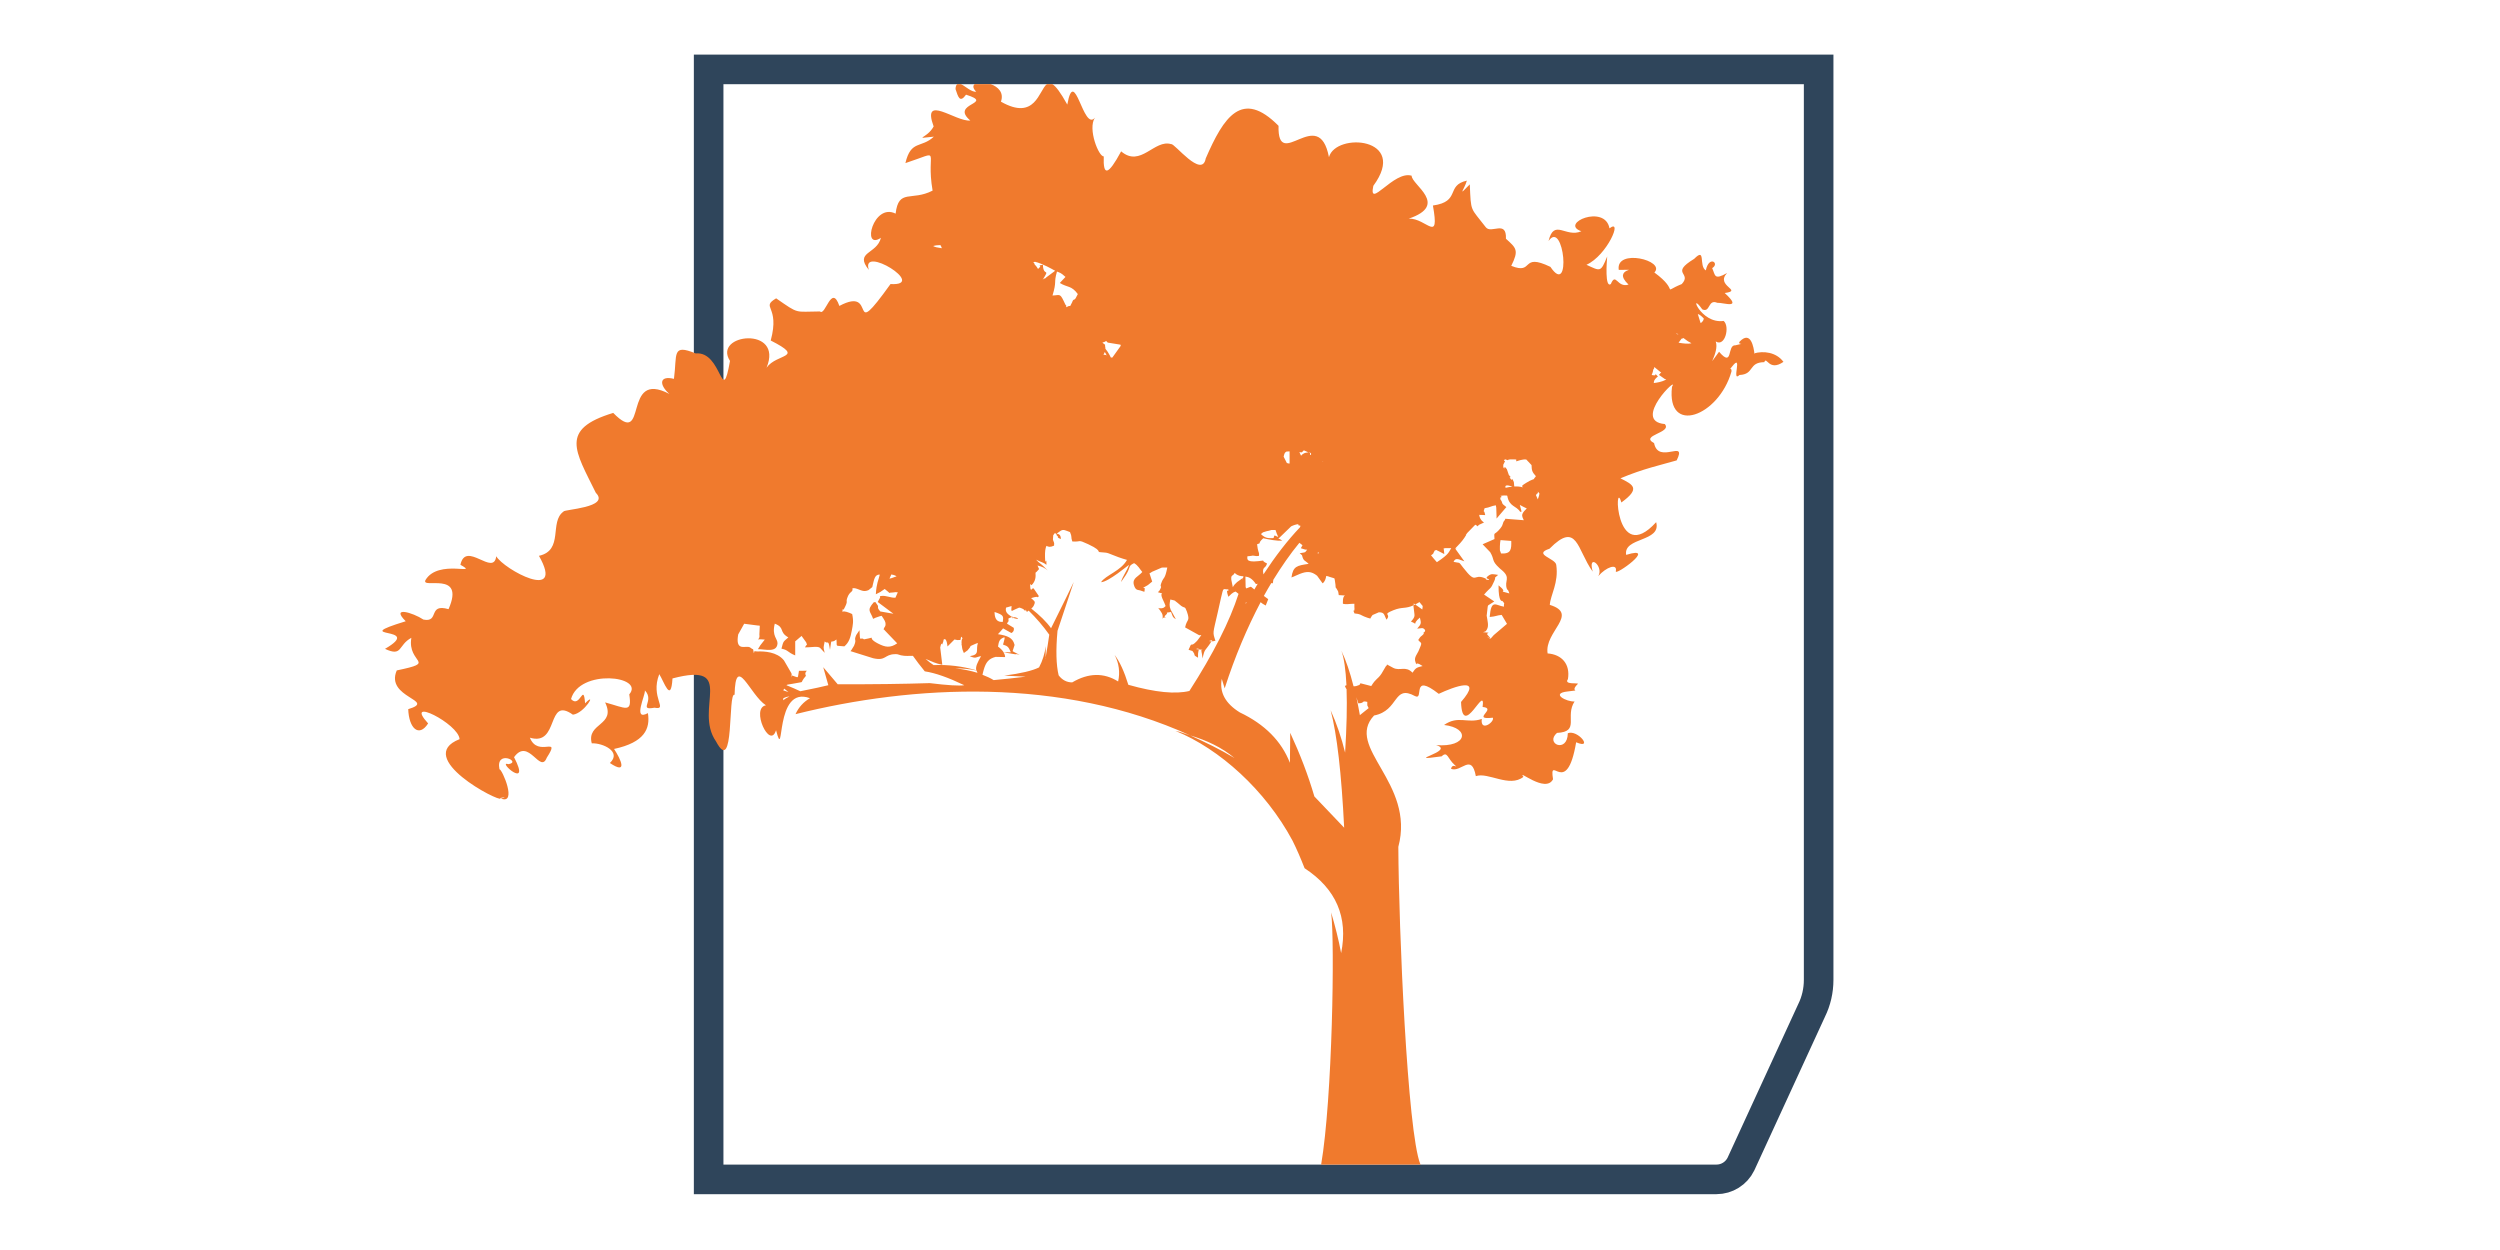 <?xml version="1.0" encoding="UTF-8"?>
<svg id="MarkONLY" xmlns="http://www.w3.org/2000/svg" viewBox="0 0 240 120">
  <defs>
    <style>
      .cls-1 {
        fill: #f07a2d;
        stroke-width: 0px;
      }

      .cls-1, .cls-2 {
        fill-rule: evenodd;
      }

      .cls-2 {
        fill: none;
        stroke: #2f455b;
        stroke-miterlimit: 10;
        stroke-width: 2.84px;
      }
    </style>
  </defs>
  <path class="cls-2" d="M164.79,113.22h-96.76V6.66h106.56v87.41c0,1.02-.23,2.03-.68,2.94l-6.78,14.74c-.44.9-1.35,1.47-2.35,1.47Z"/>
  <path class="cls-1" d="M168.43,33.98c-.07-.63-.35-2.3-1.43-1.18-.24.38.77.06-.4.35-.83-.08-.19,2.22-1.57.62-1.47,2,.07.11-.32-.99.9.57,1.38-1.45.76-1.97-2.26.32-3.4-3.01-2.05-1.11.79.36.52-1.02,1.44-.63.58-.04,2.5.69.71-.94,1.82-.25-.95-.67.23-1.92-1.26.71-1.12.23-1.43-.47.76-.46-.31-1.27-.61.22-.71-.42.04-2.28-1.12-1.11-2.38,1.45-.16,1.31-1.19,2.42-2.1.85-.08.76-2.63-1.11,1.12-1.15-3.74-2.35-3.42-.25,2.5,0-.81-.23.94,1.41-1.1.35-1.21-1.23-1.7-.05-.58.41-.4-2.11-.35-2.65-.63,1.55-.64,1.42-1.99.8,1.99-.9,3.53-4.51,2.21-3.5-.43-2.36-4.85-.46-2.7.28-1.5.66-2.62-1.26-3.15.94,1.47-2.16,2.22,5.51.18,2.48-2.92-1.41-1.53.81-3.76-.1.75-1.5.49-1.7-.51-2.6.07-1.84-1.41-.44-1.93-1.1-1.5-1.96-1.42-1.38-1.54-4.12-1.25,1.29-.53.51-.28-.36-2.06.46-.55,2.01-3.26,2.39.67,3.74-.61,1.2-2.32,1.26,3.92-1.33.26-3.25.28-4.12-1.7-.54-4.19,3.32-3.68.97,3.43-4.66-3.61-5.16-4.26-2.75-.98-5.13-4.95,1.51-4.84-3.01-3.51-3.55-5.26-.86-6.99,3.13-.36,1.98-3.02-1.49-3.31-1.37-1.62-.51-2.94,2.29-4.81.69-1.26,2.34-1.74,2.4-1.67.48-.47.06-1.56-2.63-.85-3.71-1.12,1.36-1.95-5.12-2.65-1.26-.66-1.19-1.1-1.76-1.43-1.96h-.53c-.77.58-1.1,3.57-4.41,1.68.31-.87-.27-1.42-.97-1.68h-1.56c-.17.15-.18.39.16.73-.47.04-1.04-.53-1.46-.73h-.37c-.08.07-.15.2-.16.47.25.73.4,1.39,1.01.54,2.84.89-1.6.79.41,2.48-1.37.16-4.7-2.64-3.52.57-.63,1.18-2.08,1.19.02.98-1.22,1.14-2.2.29-2.73,2.54,3.66-1.2,1.92-1.35,2.61,2.64-2.04,1.05-3.26-.23-3.55,2.21-2.14-1.08-3.3,3.58-1.41,2.32-.38,1.59-2.59,1.32-1.16,3.08-.83-2.48,5.73,1.57,2.08,1.36-4.23,5.89-1.11.07-4.91,2.1-.76-2.19-1.34,1.02-1.86.53-2.47.01-1.96.3-4.21-1.26-1.54.93.4.66-.52,4.05,3.38,1.72.58,1.21-.4,2.61,1.68-4.04-5.22-3.27-3.51-.65-.81,4.56-.73-.97-3.29-.72-2.33-.95-1.77.07-2.09,2.44-1.42-.35-1.44.57-.44,1.45-4.59-2.42-1.98,5.3-5.39,1.82-5.18,1.57-3.65,3.64-1.67,7.67,1.42,1.43-3.12,1.59-3.1,1.8-1.39.98.05,3.72-2.36,4.25,2.55,4.51-3.38,1.3-4.1.04-.25,2-2.93-1.55-3.44.82,1.94,1.09-2.12-.59-3.35,1.46-.49.94,3.87-.98,2.21,2.8-2.02-.58-.84,1.31-2.41,1-1.03-.68-3.18-1.31-1.7.16-5.77,1.77,1.92.39-1.99,2.65,1.7.8,1.23-.36,2.53-1.06-.42,2.51,2.59,2.3-1.4,3.13-1.15,2.65,3.91,2.87,1.1,3.72.06,1.82,1.02,2.76,1.91,1.37-2.42-2.66,2.93.03,3.02,1.51-4.47,1.75,3.85,6.09,3.96,5.7-.42-.05.98-.22.01,0,0,0,0,0-.01,0,1.61.63.12-2.83-.13-2.81-.4-1.93,2.18-.7.86-.49-1.17-.39,2.25,2.63.54-.67,1.4-1.95,2.51,1.67,3.14.05,1.42-2.21-.84.05-1.62-1.92,2.86.85,1.54-4.05,4.13-2.21,1.11-.13,2.37-2.32,1.17-1.09-.16-2.08-.47.55-1.35-.41.81-2.94,7.12-2.22,5.59-.45.29,1.86-.33,1.31-2.32.77,1.1,2.25-1.81,1.94-1.28,3.93,1.03-.05,2.91.79,1.74,1.89,1.75,1.17,1.06-.34.4-1.35,2.93-.63,3.49-1.94,3.25-3.44-1.5.82-.22-1.74-.29-2.18.97,1.01-.69,1.95.92,1.66,1.37.25-.43-.97.46-3.22.46.71,1.12,2.86,1.27.41,6.25-1.64,1.99,2.93,4.18,6.05,1.8,3.41,1.11-4.76,1.78-4.48.09-4.05,1.48.03,3.01,1.01-1.49.25.38,4.33.97,2.39.87,3.36-.22-4.38,3.26-3.07-.61.34-1.1.88-1.39,1.53,11.29-2.82,25.5-3.59,37.89,2.04,1.54.46,3.01,1.13,4.25,2.17-1.38-.83-2.81-1.52-4.25-2.17-.47-.14-.92-.35-1.41-.43,4.23,1.72,8.63,5.68,11.23,10.53.4.8.78,1.68,1.16,2.65,3.03,1.99,4.2,4.7,3.51,8.15-.25-1.32-.58-2.62-.96-3.9.36,2.83.12,17.87-.96,24.2h9.57s-.04-.03-.05-.04c-1.24-3.11-2.07-22.52-2.11-30.46,1.65-6.18-5.2-9.55-2.33-12.61,2.43-.47,1.82-3.02,3.94-1.86.9.45-.43-2.33,2.27-.22,1.42-.67,4.36-1.77,2.14.78.12,3.75,2.39-1.91,2.07.48,1.46.13-1.19,1.28.98,1.03.21.39-1.22,1.43-1.06.12-1.38.48-2.26-.38-3.62.58,2.54.29,2.25,2.18-.77,1.93,1.99.57-3.45,1.64.54,1.08.56-.54.56.21,1.23.81.51.48-.2-.26-.33.39.97.39,1.96-1.57,2.38.7,1.19-.41,3.22,1.14,4.57.07-.67-.84,2.12,1.64,2.84.23-.4-2.56,1.3,1.9,2.22-3.55,1.7.73.16-1.25-.8-.87-.03,1.97-2.23,1.01-1.04-.03,2.25-.11.73-1.57,1.69-3.02-.74.06-2.38-.78-.65-.96,1.51-.22.05.16.97-.73.02-.12-1.38.11-.96-.45.24-1.45-.59-2.37-1.95-2.47-.34-2.08,3.07-3.78.21-4.66.06-.96.87-2.11.62-3.84-.07-.63-2.29-1.01-.65-1.55,2.68-2.71,2.62.07,4.15,2.2-.52-1.85,1.11-.5.53.43.77-.88,1.85-1.25,1.69-.48-.18.56,4.13-2.54.99-1.56-.29-1.72,3.41-1.22,2.88-3.14-3.96,4.36-4.05-4.4-3.34-1.89,1.88-1.36,1.12-1.71-.09-2.32,2.17-.92,3.96-1.3,5.4-1.72,1.04-2.12-1.75.44-2.17-1.66-1.42-.76,1.77-.98,1.03-1.83-3.25-.28,1.49-4.84.69-3.57-.54,4.68,4.48,2.86,5.71-1.47.05-.48-.31-.03.05-.47,1.1-1.42-.1,1.6.72.8,1.45-.06.83-1.22,2.38-1.23.23-.63.43.95,1.84-.03-.7-.95-1.95-1.07-2.83-.81ZM127.02,44.31s-.01.02-.02.03c-.01-.01-.03-.03-.04-.04.02,0,.04,0,.06.01ZM126.53,52.98s.05.09.08.13c-.04,0-.08.02-.11.03.02-.08.03-.15.03-.17ZM124.97,43.43s.09-.09.2-.2c.08.04.13.06.22.1l.23.1c.47,0,.12.54.14.06l-.14-.06c-.06,0-.13,0-.22.03,0,0-.26,0-.5.29-.05-.12-.11-.23-.16-.35l.24.03ZM123.32,43.53h0c.06-.13.13-.12.18-.18.14-.01.24-.02.3-.02v1.17s-.07,0-.07,0c-.08-.02-.14-.03-.19-.05l-.31-.61c.03-.15.06-.24.09-.3ZM121.55,51.01s.08-.02.11-.03c.03-.01.07-.01.11-.02l.19-.05s.07-.02.09-.03h.4c.06.2.15.43.26.67l-.35-.15c-.19.29.1.26-.47.26-.39,0-.64-.19-.84-.39.28-.24.12-.13.5-.26ZM119.91,53.39c.08,0,.1-.02.14-.02.11,0,.17-.01.22-.02-.59.01.46-.04,0,0,.02,0,.03,0,.06,0,.25,0,.13.06.52.02.07-.28-.03-.29-.11-.7l-.06-.42c.51-.17-.04,0,.59-.58.49.11,1.39.3,1.83.22-.41-.26-.4-.12-.36-.24,0,.01,0,.02.01.04l1.2-1.16c.24-.12.51-.2.69-.21,0,.03,0,.07,0,.1l.21.06s-.03.09-.06.15c-1.18,1.24-2.34,2.74-3.5,4.51l-.04-.29c0-.45.28-.31.38-.76-.72-.32.04-.31-.83-.22-1.32.15-1.01-.32-1.06-.45.05-.02.07-.03.15-.03ZM120.57,56.07s.11-.02.17-.03c-.11.18-.22.37-.32.55-.47-.34-.18-.31-.78-.1l-.06-.13c0-.3-.01-.63-.02-1.01.31.04.63.15,1.02.74ZM119.68,57.82c-.03.05-.06.1-.09.15,0,0,0-.05,0-.12.03,0,.06-.02.09-.03ZM118.54,55.01c.3.28.56.3.83.31-.01.05-.02.09-.03.14h0s0,0,0,0c-.02.08-.03.16-.05.24,0,0,0-.02,0-.02,0-.12.02-.18.04-.21l-.57.41c-.18.16-.29.27-.41.49l-.14-.69s0-.07-.01-.1c-.02-.43.16-.24.33-.58ZM105.96,32.86l.24-.13c.04.06.09.13.15.16l1.22.2s.01.07.02.11c-.01,0-.03.03-.07.1l-.73,1.02h-.15c-.06-.13-.14-.29-.29-.53-.06-.09-.14-.19-.23-.31,0-.05,0-.1-.01-.15-.09-.34.14-.11-.28-.43.05-.02.13-.08.15-.04ZM106.24,34.12c-.05-.04-.11-.06-.31-.07.05-.08.1-.17.13-.26.06.11.13.21.18.33ZM102.28,26.59l-.47.5s-.05.05-.06.08c.74.45,1.1.22,1.72,1.06-.35.74-.3.42-.46.6l-.07.14s0-.03,0-.04c0,.03,0,.04,0,.06l-.2.39c-.08-.02-.18-.01-.34.11,0,0-.01,0-.02,0,0-.03-.02-.06-.02-.07-.01-.03-.02-.05-.04-.08.13.05.04-.04-.04-.09-.54-1.17-.45-.91-1.24-.88.43-1.4.1-1.17.43-2.3.3.13.34.08.82.52ZM99.36,25.13c.71.17,1.64.7,1.85.82.04.02.05.03.09.04l-.86.64s-.14.16-.17.11c-.03-.05-.12.08-.18.12.77-1.2.06-.25.03-1.43-.87.13.15-.12-.47.39h0c-.14-.24-.11-.17-.23-.33-.02-.03-.09-.06-.11-.15-.02-.1-.08-.11-.12-.17l.18-.04ZM96.27,59.7h-.03c-.47.03-.66-.23-.73-.58,0-.02,0-.04-.01-.06,0,0,0,0,0,0-.02-.1-.02-.2-.02-.31.92.31.85.41.79.96ZM97.04,62.62c-.31-.02-.51,0-.69,0-.13-.21-.34-.4-.54-.55.08-.45.09-.72.62-.9,0,.09,0,.14.01.15,0,.01-.02.06-.05.19,0,.04-.09.33-.1.37.48.15.53.24.75.74ZM90.29,23.53l.05.13s.02.02.03.02c.01.05.03.11.04.15-.53-.1-.56-.07-.83-.21.23-.07.47-.09.7-.09ZM85.57,55.15c.3.05.42.12.5.18-.05.02-.11.03-.18.06-.22.09-.37.14-.5.16l.18-.41ZM75.18,67.23c0-.07.01-.14.02-.2.27-.13.44-.16.59-.17-.22.1-.43.23-.62.37ZM75.19,66.27c.04-.06.07-.11.1-.16.13.1.27.22.4.33l-.51-.17ZM89.24,65.58c-2.51.08-5.45.12-8.82.11,0,0-.46-.55-1.39-1.64,0,0,.16.58.49,1.73-.48.12-1.37.32-2.69.58-.32-.15-.76-.35-1.33-.58.07-.08.15-.05.66-.15,1.29-.27.47.09,1.21-.75-.29-.6.71-.48-.67-.48-.16.81.05.66-.69.44.07.46-.03-.06-.07-.02.03,0,.04.01.07.02,0-.05-.02-.12-.03-.2l-.72-1.24c-.67-.84-1.92-.88-2.53-.86-.15,0-.23-.01-.29-.04-.01.06-.03.12-.07.21-.13-.58.04-.26-.29-.5-.15-.1-.01-.05-.24-.11-.03,0-.1,0-.13,0-.31-.03-1.12.29-.84-1.2l.57-1.02,1.31.17s.13,0,.19.02l-.04.85c.11.7-.66.37.52.48l-.43.55c-.04.06-.08.13-.11.18-.04.06-.08.13-.12.19.71,0,1.8.36,1.88-.53.04-.47-.57-.7-.26-1.92,1.01.39.36.79,1.3,1.32-.5.45-.46.31-.66,1.08.7.15.54.33,1.32.65v-1.35s.61-.52.61-.52l.44.61c.16.39.03.12-.1.49.62,0,1.2-.14,1.43.04.03.02.07.06.09.09l.36.39c-.15-.62-.12-.41,0-1.09.32.31.34-.3.51.8.2-1.31-.01-.48.62-.99.08.78-.18.55.76.66.43-.36.58-.81.71-1.5.11-.59.19-.89.04-1.6-.09-.05-.4-.18-.53-.21-.54-.11-.15-.04-.4,0,.02-.59-.02.03.17-.33.41-.8.13-.53.28-.99.23-.71.59-.53.5-.94.38-.11.85.33,1.28.25.04,0,.09-.02.13-.03.04-.01.1-.04.14-.05l.36-.29s.03-.1.03-.13c0-.03.02-.1.03-.13.11-.42.17-.97.66-.94-.14.62-.31.78-.38,1.89.73-.37.21-.09.71-.41.06-.04.1-.07.14-.1.23.2.42.32.43.38.25-.04-.07-.01.33-.04.51-.03-.12-.05.5-.02l-.23.52s0,0,0,0c-.44.03-.9-.23-1.34-.17-.03,0-.1.02-.15.03,0,.04.02.07.02.13l-.23.42,1.51,1.13-1.26-.22c-.42-.46-.07-.38-.31-.67-.1-.12-.13-.19-.14-.22-.03,0-.08,0-.17,0-.73.83-.33.84-.07,1.6.1-.06.29-.14.64-.25.04-.01.12-.03.18-.04.07.12.33.46.36.65.07.43-.13.37-.17.67.04.02.09.02.1.07l1.2,1.25c-.67.47-1.14.38-1.84.02-1.26-.65.09-.66-1.35-.4-.36-.31-.38.45-.43-.88l-.31.46c-.27.61.08.32-.21,1.03l-.24.39s-.07.08-.1.13l2.17.68c1.26.29,1.06-.37,2.1-.39.03,0,.09,0,.12,0,.03,0,.09.01.12.01l.33.1c.46.1.75.04,1.15.05.34.48.71.97,1.14,1.49,1.01.15,2.27.6,3.79,1.33-.49.08-1.59.01-3.31-.2ZM91.7,64.16c.69,0,1.37.06,2.05.21.02.07.05.15.09.22-.63-.19-1.34-.34-2.13-.43ZM93.74,64.35c-1.35-.39-2.72-.56-4.11-.5-.23-.14-.48-.34-.77-.59.02,0,.04.01.06.02.52.22.89.41,1.54.54l-.2-1.66c.03-.13.06-.26.11-.38.03.03.06.06.08.09.09-.21.13-.35.14-.47.15-.13.3,0,.37.66l.67-.67c.38.08.16.05.57.05.02-.1.04-.21.07-.32.05.04.1.08.13.15-.09.13-.11.31-.08.59,0,.02,0,.03,0,.05-.02-.02-.04-.04-.07-.06.03.05.06.08.08.1.06.51.08.4.2.74l.36-.26c.21-.24.27-.34.28-.41.31-.13.51-.25.71-.29-.24.68.24,1.11-.78,1.26.62.28.56.08,1.08,0-.34.62-.54.98-.46,1.36ZM100.38,63.22c0-.29,0-.69.01-1.19-.09.71-.3,1.4-.64,2.04-.63.32-1.74.58-3.34.79,0,0,.69.03,2.06.1-1.05.13-2.08.24-3.08.33-.32-.2-.68-.36-1.07-.51,0,0,0-.01,0-.01.04-.16.06-.28.12-.48.2-.7.47-1.06,1.14-1.23l.91.02c0-.16-.06-.31-.15-.46l1.11.19c.34,0-.09-.07.44.06l-.55-.28s-.09-.05-.13-.08l.19-.59s-.01-.06-.02-.07c-.16-.61-.65-.83-1.58-.97.11-.12.25-.25.45-.5.01-.02.03-.04.04-.06l.8.45c.13-.06.29-.2.23-.5l-.65-.4c.04-.07.07-.13.1-.18.03-.04.08-.09.11-.11l-.08.02c.07-.26-.17-.18.37-.37,0,.04.02.08.04.14.01-.02.02-.03.04-.05.98.29.19-.19.02-.04-.07.06-.18-.37-.1-.05-.52-.3-.68-.52-.59-.9l.53-.15c-.08.7.04.43.34.32l.39-.17c.09,0,.4.13.44.18.06.08.11.12.16.14,0,0,0-.01,0-.01,0-.06.02-.09.03-.12.03.06.07.13.11.23.07-.06.11-.09.17-.13.73.71,1.39,1.48,1.98,2.31-.07.51-.19,1.28-.37,2.32ZM114.19,66.33c-1.33.33-3.29.14-5.87-.59-.39-1.27-.83-2.23-1.32-2.87.42.78.54,1.68.34,2.55-1.38-.86-2.85-.83-4.41.09-.52,0-.96-.23-1.3-.68-.24-.99-.28-2.42-.11-4.27,0,0,.52-1.56,1.56-4.69-.16.36-.89,1.84-2.18,4.44-.44-.62-1.09-1.25-1.9-1.89.14-.11.23-.21.31-.45.09-.25-.06-.29-.22-.46-.02-.02-.08-.06-.11-.09.52-.16.62-.14.59-.07.05-.04.09-.06.17-.11l-.51-.75c-.11-.04-.18.08-.23.13l-.07-.06c-.02-.08-.03-.23-.04-.49l.14.11c.39-.39.41-.79.38-1.2.06-.04.13-.1.34-.35l-.15-.34c.41.08.73.25.99.48-.26-.27-.54-.54-.86-.78-.1-.08-.17-.17-.26-.26.46.24.69.25.99.49,0-.98-.11.32-.14-.75-.01-.55.03-.83.14-1.07.2.11.36.15.73-.02.05-.37-.06-.33-.11-.59l.03-.41.16-.21c.51.33-.12-.07.26.31.22.22-.28,0,.31.27.01-.83-.83-.24-.04-.78.3-.2.49-.04.92.11.22.49.06.45.22.9.91.07.45-.24,1.52.26,1.78.83.35.72,1.65.81.38.02.8.34,2.08.7-.59,1.07-2.05,1.46-2.49,2.14.71-.02,2.57-1.61,2.69-1.67-.26.7-.6,1.05-.78,1.66l.2-.28c.91-1.23.35-1.19,1.06-1.54.39.22.53.55.79.85-.38.45-.98.58-.81,1.23.16.58.41.47.61.54l.27.09c.05.01.08.03.11.04.01,0,.02-.01.03-.03.04-.54.06-.22-.12-.36l.39-.22s.07-.04.09-.06l.38-.31-.26-.79c.19-.09.03-.02.25-.15l.93-.4c.07,0,.1,0,.16-.01.07,0,.12,0,.18,0,.06,0,.13,0,.19,0-.22,1.13-.34.92-.52,1.35-.31.74.13.21-.22.85-.02.03-.14.16-.17.17.91.3,0-.26.52.79l.11.24s.04.11.06.15c.02.05.05.1.05.16-.14.11-.13.16-.34.2h-.28s-.07-.02-.09-.04c.3.42.51.59.42,1.07.04-.03.02-.11.09-.12.61-.12-.12.04.19-.23.45-.38-.27-.18.54-.32.14.32.11.5.46.69l-.5-.92c-.15-.37-.1-.57-.03-.97.71.17.28.05.67.3l.37.31c.36.26.35-.01.55.55.34.98,0,.67-.17,1.52l1.35.75c.12,0,.18,0,.21-.01l-.37.5s-.05.06-.07.08c-.68.73-.39-.13-.79.83l.29.09s.05.02.06.02c0,0,.03.02.04.02s.02.03.02.04c.33.41-.06.28.5.59-.03-.64.09-.68.07-.79-.52-.05-.04-.08-.05-.1.03.05.04.08.05.1.03,0,.05,0,.08,0,.07,0,.12.01.17.02,0-.01,0-.02,0-.04.06.06.36.07,0,.04.02.29,0,.12.04.33l.08.51c.21-1.03.23-.64.85-1.64-.22,0-.35-.03.08-.12-.03.05-.05.08-.08.12.13,0,.28-.02.38-.06-.28-.86-.25-.63.21-2.66.11-.47.21-.96.32-1.43.27-1.13.16-.82.71-.84.08.38-.32-.28,0,.71.23-.18.33-.39.7-.5.16.13.24.19.28.22-.85,2.64-2.42,5.75-4.73,9.34ZM130.55,68.66c-.11-.61-.22-1.19-.34-1.73l.19.59c.68-.02.24-.28.86-.14.01.5-.05.2.13.6l-.85.68ZM136.7,60.83s-.13.13-.17.17c-.08.09-.12.02-.38.44.3.4.45.1.02,1.08-.1.24-.44.6-.3.99.06.16.08.24.09.28,0-.07.05-.16.31-.03l.3.18c-.55.14-.65.15-.97.64-.65-.69-1.2-.14-1.84-.46l-.61-.33s-.02.15-.1.16l-.43.73c-.39.57-.51.42-.98,1.18-1.81-.45-.53-.23-1.44,0-.13.03-.2.03-.26.02-.34-1.35-.73-2.5-1.17-3.42.26.71.42,1.83.49,3.32-.05.02-.09.04-.15.07.07.18.11.26.16.31.06,1.61.01,3.64-.14,6.09-.34-1.4-.8-2.76-1.39-4.07.61,2.3,1.04,6.06,1.3,11.28,0,0-.95-1-2.86-3-.6-2.05-1.38-4.08-2.32-6.11,0,0,0,.96-.03,2.88-.81-2.08-2.41-3.7-4.81-4.84-1.39-.86-1.97-1.93-1.73-3.22.05.19.15.49.28.91.99-3.08,2.16-5.82,3.45-8.27.11.1.27.21.49.32l.24-.61c-.14-.11-.28-.21-.42-.31.23-.42.47-.83.71-1.23.05,0,.1,0,.15.02.03-.14.04-.24.05-.34.79-1.28,1.61-2.47,2.5-3.55.07.06.17.13.3.23-.05.07-.06.13-.16.29l.42.13c.08,0,.14,0,.19.01h0c-.28.31-.03.22-.72.34l.22.19c.15.61.27.46.64.83-1.11.17-1.5.21-1.65,1.31.06-.02.18-.09.17-.07-.02.02.12-.05.16-.07.16-.07.26-.12.46-.2.68-.27,1.12-.27,1.67.17l.53.73c.21-.15.3-.42.35-.71.06.03.12,0,.29.08l.49.15s.03.12.04.15c.07.4.08.62.08.72.05.05.11.15.21.33.01.02.04.08.04.09l.05.32.6.04c-.25.08-.2.74-.2.79.32.09.65,0,1.1,0v.31s.01.11.01.15c0,.58-.28-.25,0,.47.59.05.58.15.92.29.55.23.55.15.58.22.03-.06.08-.14.16-.26.02-.03.06-.07.08-.1l.6-.26c.56,0,.49.24.73.71.52-.6-.5-.44.67-.91.87-.35,1.13-.1,1.95-.48,0-.05-.01-.11,0-.17l.14.1c.12-.06.26-.14.41-.23.34.48.34.21.27.71l-.68-.48c-.05.03-.1.05-.15.07,0,.03,0,.06-.02.07l.09.74c0,.13.11.31-.33.76.83.33-.02.33.86-.38.12.52.17.58-.26,1.06l.45-.05s.08,0,.1.01c.01,0,.06.02.06.03.36.22-.03.42-.03.42ZM137.95,53.98s-.26-.3-.3-.34c-.02-.03-.07-.08-.09-.11-.02-.03-.07-.09-.09-.11-.02-.02-.06-.07-.09-.11.37-.29.06.04.36-.47.4-.07,0-.07.33.05.01,0,.47.25.58.3,0-.09-.04-.38-.06-.55.06,0,.1,0,.16-.02h.57c-.24.34-.13.53-1.38,1.35ZM143.1,61.33c-.07.04-.67-.46,0,0h0ZM144.1,53.13c-.13-.43-.11-.07-.11-.7,0-.23.03-.4.06-.58l1.03.08c.02.78,0,1.27-.98,1.2ZM146.29,49.94l-1.79-.14s0,.08-.04.13c-.28.3-.07.36-.44.81-.6.74-.6.21-.55,1.01l-1.14.5.73.76c.45.76.09.79.89,1.53.03.03.07.06.1.09.03.03.07.06.11.09.93.78.22,1.01.5,1.81.06.17.09-.05.24.44-1.38-.39.07.11-1.04-.78-.01,1.72.36,1.49.37,1.5.3.4.12.03.15.55-.76-.1-1.23-.8-1.37.99.62-.05.63-.15,1.15-.2l.51.86-1.27,1.08s-.21.25-.31.35c0-.04-.08-.15-.29-.38-.21-.23.58-.17-.43-.25.27-.1.22-.01.37-.26.21-.35.05-.85,0-1.22,0-.02-.01-.08-.02-.1l.1-.87s.01-.06.02-.07c0-.01.02-.05.03-.06l.58-.37-.98-.66c.69-.8.59-.43.98-1.3.25-.57-.21-.06.37-.59-.5-.07-.63-.15-.96.1-.41.3.16.25.08.38-.78-.04.09.05-.39-.16-1.15-.5-.75.7-2.08-1.01-.5-.64-.23-.4-.93-.56.2-.49.59-.19,1.04-.05l-.85-1.18c.1,0,.19,0-.04-.05h0c.34-.35.65-.67.89-1.03.4-.59-.07,0,.28-.47l.77-.79c.13.07.19.12.23.16.01-.04.05-.09.15-.16l.46-.21s-.39-.19-.47-.73c.13,0,.3,0,.58.02-.01-.03-.02-.08-.04-.17-.09-.43-.19.1-.02-.49.55-.08.62-.22,1.08-.28.02.08.03.16.04.22l.03.88s-.01.11,0,.17l.94-1.1c-.61-.45-.25-.31-.57-.74h0s-.01-.11-.01-.11c.08-.3.13.16.09-.23-.03,0-.08,0-.1,0,.04,0,.05-.02.1-.02,0,0,0,0,0,.01.15-.02.33-.04.53-.02.02,0,.03.02.05.03.18,1.07.88.94,1.24,1.54.07-.03.11-.03.14-.02-.01-.03-.03-.06-.04-.13l-.14-.52c.24.13.46.25.67.34-.18.17-.34.34-.41.51-.1.25.05.41.13.64ZM144.54,46.83c-.09-.22.05-.33.65-.11-.22.02-.44.05-.65.11ZM145.32,46.71s0,0,0,0c0,0,0,0,0,0,0,0,0,0-.01,0ZM147.26,45.99c-.1.03-.22.09-.41.17-.12.06-.56.33-.58.35-.32.28-.09.06-.13.18,0,0,0,.04,0,.04l.05.06c-.23-.08-.52-.1-.82-.09l-.04-.42c-.31-.73.03.13-.38-.4l-.02-.05s.06-.01.1-.03c-.03-.03-.11-.13-.18-.2l-.19-.55c-.38-.55-.13.21-.34-.2-.02-.1,0-.17,0-.25.23-.45.19-.28.06-.36.03-.05.05-.1.09-.15.66.21-.1-.01.78.01.14,0,.22,0,.31.01v.18c.13-.03.58-.22.96-.18l.51.54s0,.02,0,.04c.02.46.04.61.41,1.02-.03.12-.15.14-.18.28ZM147.63,47.94c-.05-.12-.12-.27-.18-.41.03-.04.06-.08.1-.14.23-.02-.09-.41.23-.03,0,.13-.04.3-.15.58ZM158.77,36.79c0-.1-.06-.29.39-.65-.63-.62.19.05-.6-.14.11-.26.07-.2.13-.39.01-.04,0-.11.06-.18.07-.08.04-.13.06-.2l.6.49s.05,0,.07.01c-.04.06-.11.13-.22.26l.57.4s.1.02.13.05c-.47.24-.89.29-1.18.33ZM160.92,32.05s.04-.02.06-.04l.16.11-.22-.07ZM161.14,32.9c.49-.63.14-.27.47-.45l.44.32s.07.04.1.05c.03.02.08.04.11.06.04.02.08.05.12.08-.35.07-.76.02-1.24-.06ZM163.27,31.02s-.02-.05-.04-.09l-.24-.78c.12.02.29.13.57.42,0,.18-.13.33-.29.45Z"/>
</svg>